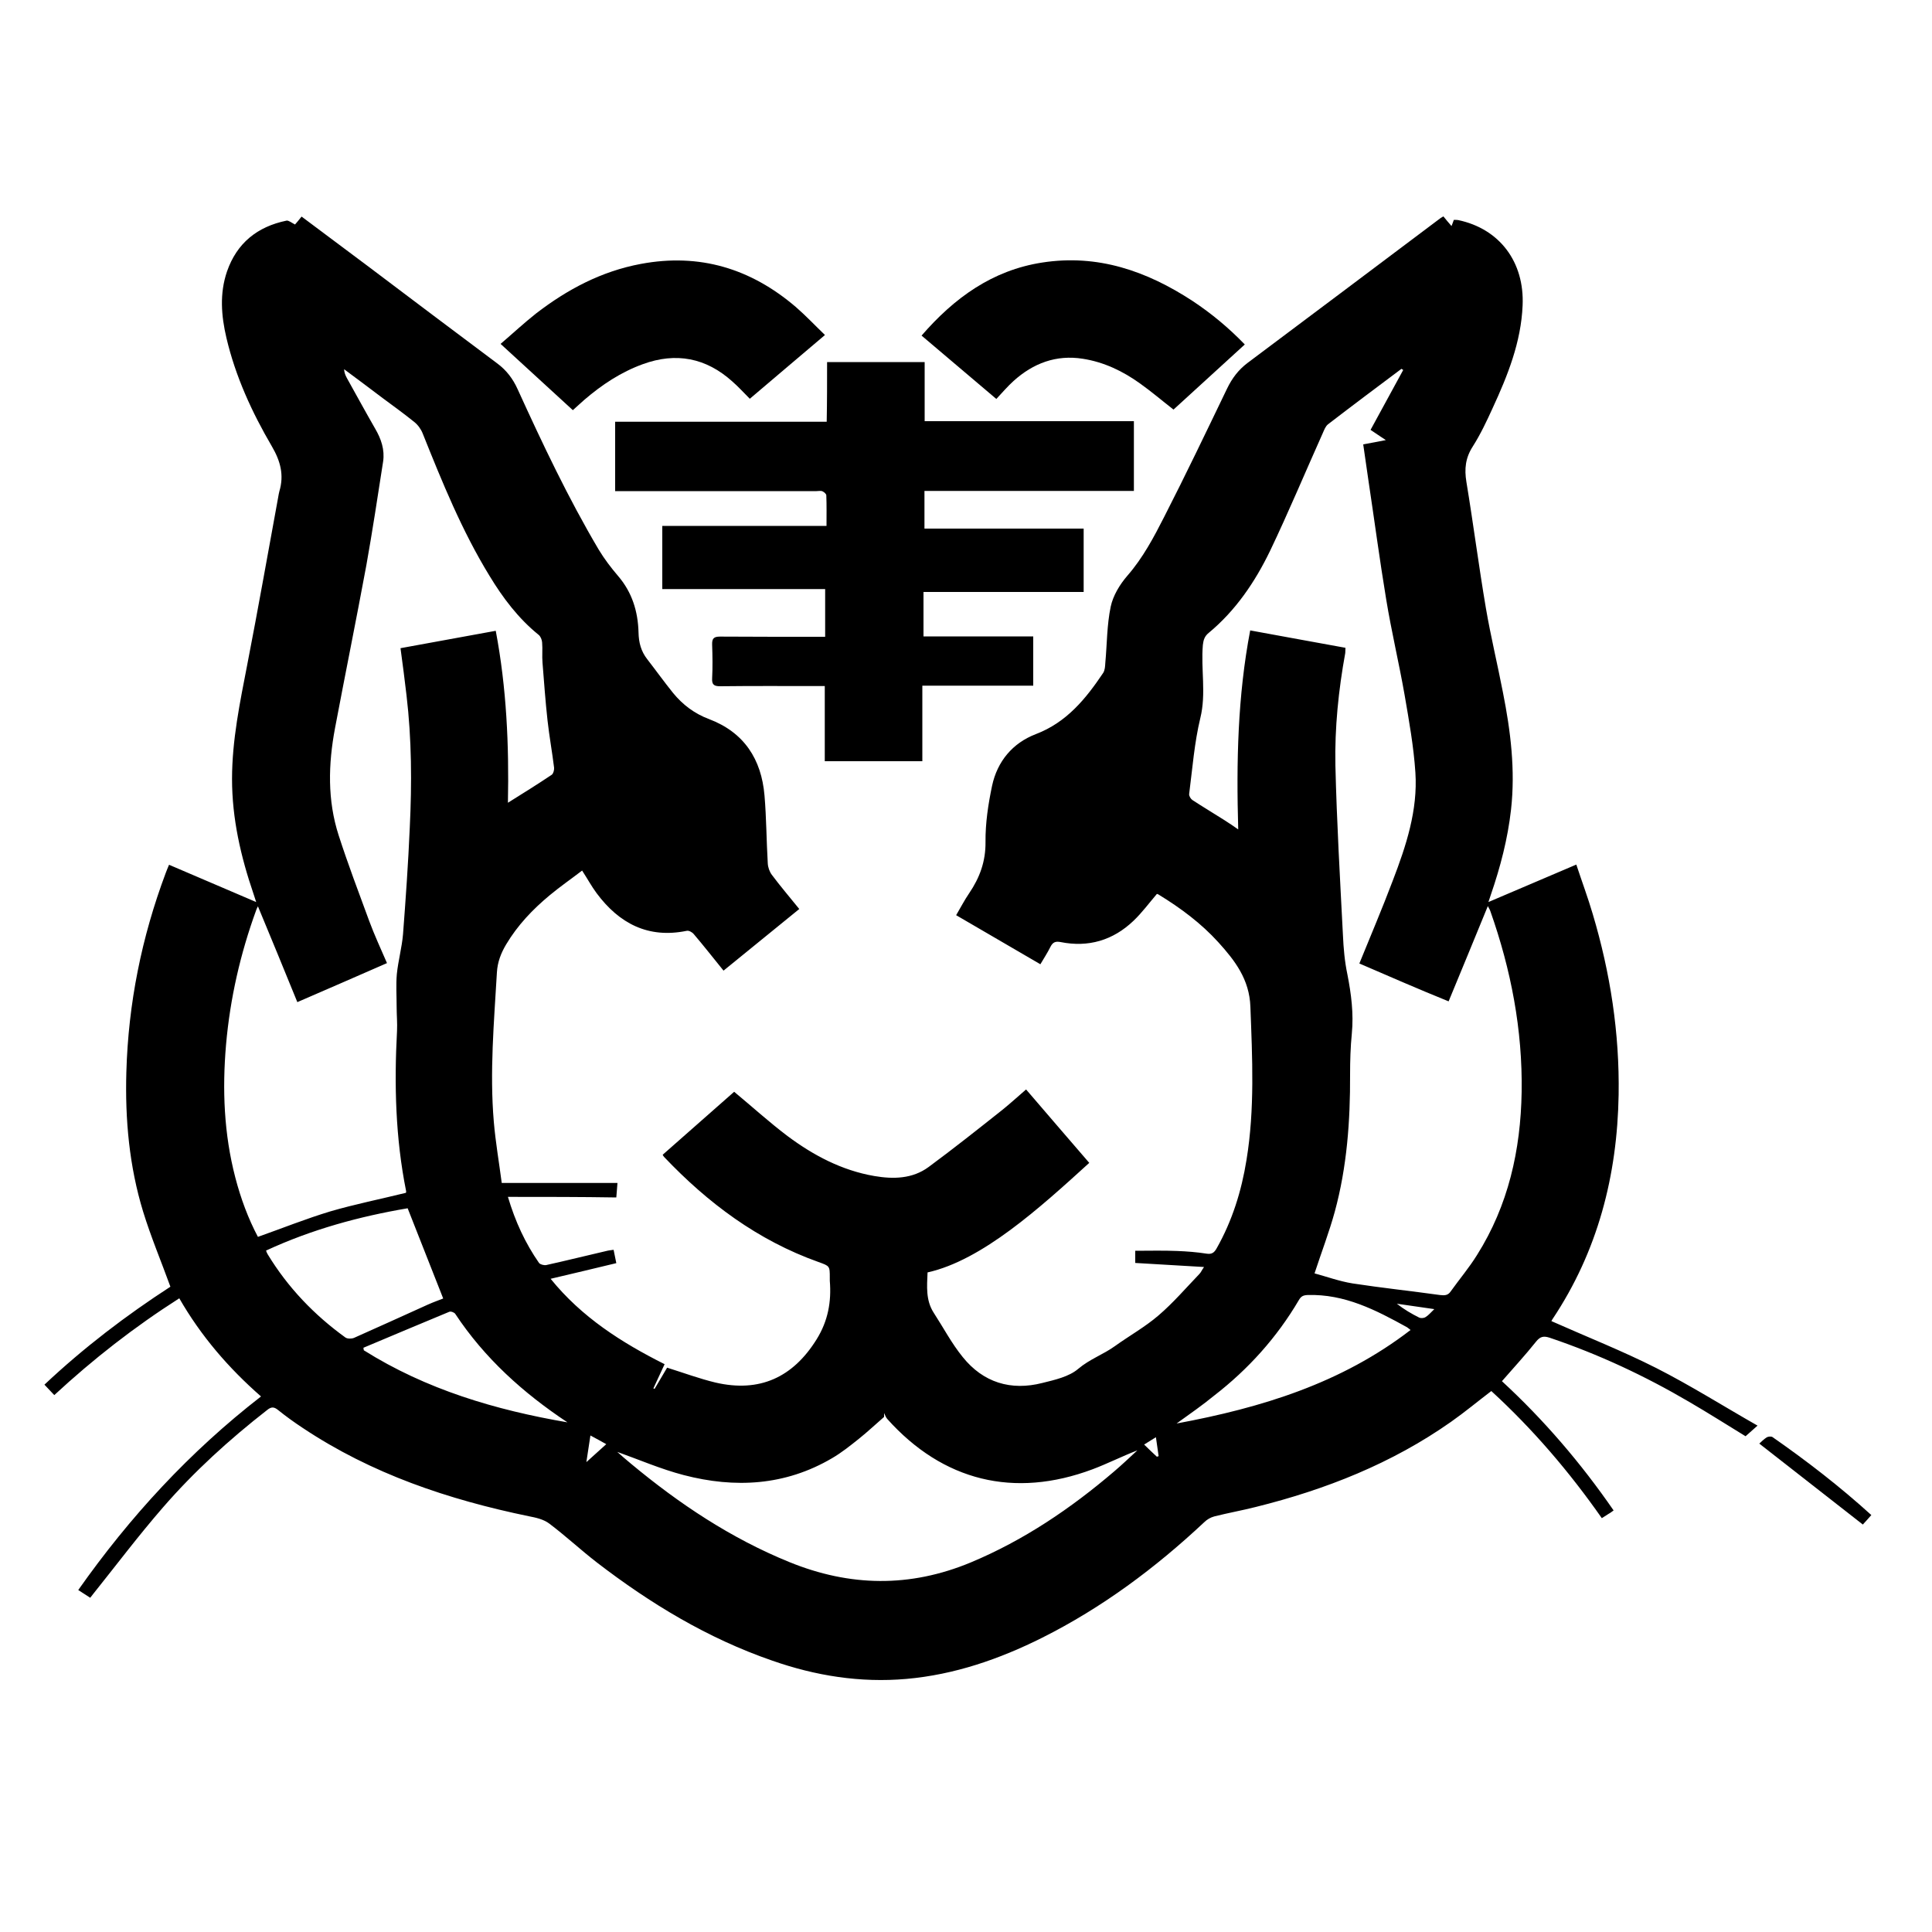 <?xml version="1.0" encoding="utf-8"?>
<!-- Generator: Adobe Illustrator 22.1.0, SVG Export Plug-In . SVG Version: 6.00 Build 0)  -->
<svg version="1.1" id="Layer_1" xmlns="http://www.w3.org/2000/svg" xmlns:xlink="http://www.w3.org/1999/xlink" x="0px" y="0px"
	 viewBox="0 0 1000 1000" style="enable-background:new 0 0 1000 1000;" xml:space="preserve">
<g>
	<path d="M262.9,619.5c3.8,12.8,9,24,16.1,34.2c0.6,0.8,2.6,1.3,3.7,1.1c10.4-2.3,20.8-4.9,31.2-7.3c1.1-0.3,2.3-0.4,3.7-0.6
		c0.5,2.3,0.9,4.4,1.4,6.9c-11.3,2.7-22.4,5.4-34,8.1c16.1,19.9,36.7,33,59,44.2c-2,4.3-3.9,8.4-5.8,12.5c0.2,0.1,0.4,0.2,0.6,0.3
		c2.3-3.8,4.5-7.7,6.5-11c8.6,2.7,16.7,5.7,25,7.7c22.8,5.3,40.1-2.6,52.4-22.4c5.9-9.5,7.7-19.5,6.8-30.3c0-0.5,0-1,0-1.6
		c0-6,0-6-5.9-8.1c-31.4-11.2-57.2-30.5-79.9-54.4c-0.3-0.3-0.4-0.6-0.7-1.1c12.5-11,25-22,37-32.6c9.4,7.8,18.2,15.8,27.6,22.9
		c13.4,10,28.1,17.8,44.9,20.7c9.9,1.7,19.8,1.5,28.2-4.7c13-9.6,25.6-19.6,38.2-29.6c4.1-3.3,8-6.9,12.2-10.5
		c11,12.8,21.8,25.4,32.7,38c-25.5,23.2-55.4,50.4-83.7,56.7c-0.3,7.2-1,14.4,3.2,20.9c5,7.7,9.3,15.9,15,22.9
		c10.6,13.2,24.9,17.6,41.3,13.4c6.4-1.6,13.7-3.2,18.5-7.3c5.9-5,12.9-7.4,18.9-11.7c7.5-5.4,15.6-9.9,22.6-15.9
		c7.6-6.5,14.2-14.2,21.2-21.5c0.8-0.8,1.2-1.9,2.4-3.6c-12.2-0.7-23.7-1.4-35.6-2.1c0-2,0-4.2,0-6.3c7.3,0,14.5-0.2,21.6,0.1
		c5.2,0.2,10.3,0.6,15.4,1.4c2.7,0.4,3.9-0.6,5.1-2.7c8.1-14.3,12.9-29.7,15.5-45.9c4.3-26.3,3-52.7,2-79.2
		c-0.5-14.2-8-23.9-16.6-33.4c-8.9-9.8-19.5-17.7-30.8-24.6c-0.4-0.3-0.9-0.4-1-0.4c-4.1,4.8-7.7,9.7-12.1,13.9
		c-10.6,10.1-23.3,13.9-37.8,11c-2.6-0.5-4,0.1-5.2,2.5c-1.5,3-3.3,5.8-5.2,9c-14.4-8.4-28.8-16.8-43.6-25.4
		c2.3-3.9,4.3-7.8,6.7-11.3c5.5-8.1,8.6-16.5,8.5-26.6c-0.1-9.7,1.4-19.6,3.4-29.1c2.7-12.6,10.6-22.1,22.6-26.7
		c16-6.1,25.9-18.3,34.9-31.7c0.9-1.4,1-3.4,1.1-5.1c0.9-9.7,0.8-19.7,2.8-29.2c1.2-5.7,4.7-11.5,8.7-16.1c8-9.2,13.6-19.8,19-30.4
		c11.2-21.9,21.8-44.1,32.5-66.3c2.6-5.4,5.9-9.8,10.7-13.4c33.3-24.9,66.5-49.9,99.8-74.9c0.4-0.3,0.9-0.5,1.5-0.9
		c1.3,1.6,2.6,3.2,4.2,5c0.5-1.2,0.8-2.1,1.2-3.2c0.7,0,1.5,0,2.2,0.1c21.5,4.5,34.4,21.7,33.4,44.2c-0.8,19-7.7,36.2-15.5,53.1
		c-3.1,6.8-6.3,13.6-10.3,19.9c-3.8,5.9-4.4,11.6-3.3,18.3c3.6,21.8,6.4,43.6,10.1,65.4c2.5,14.6,6,29,8.8,43.5
		c4,20.1,6.5,40.3,4.2,60.8c-1.7,15.1-5.5,29.6-10.4,43.9c-0.4,1.1-0.7,2.1-1.3,3.9c15.4-6.6,30.1-12.8,45.5-19.4
		c2.9,8.8,6,17.1,8.5,25.6c9.1,30.5,13.9,61.6,13.4,93.5c-0.7,41.9-10.8,81.1-34.3,116.3c-0.3,0.5-0.6,1.1-0.5,0.9
		c18.2,8.1,36.7,15.4,54.3,24.3c17.7,9,34.5,19.6,52.4,29.8c-2.7,2.4-4.5,4-6.2,5.5c-9.8-6-19.4-12.1-29.2-17.8
		c-23-13.5-47-24.7-72.2-33.2c-3.1-1-4.9-0.7-7.1,2.1c-5.5,6.9-11.6,13.5-17.6,20.4c21.7,20,40.9,42.4,57.8,66.9
		c-1,0.7-1.7,1.3-2.5,1.7c-1.1,0.7-2.2,1.4-3.6,2.3c-16.8-24-35.7-46.1-57.2-65.8c-7.1,5.4-13.7,10.9-20.8,15.9
		c-30.7,21.6-64.9,35.1-101.1,44.1c-7.1,1.8-14.4,3.1-21.5,4.9c-1.9,0.5-3.8,1.6-5.2,3c-25.3,23.7-52.8,44.2-83.9,59.8
		c-22.2,11.1-45.4,19.1-70.2,21.3c-23.9,2.1-47.1-1.6-69.6-9.5c-33.3-11.5-63-29.5-90.7-50.8c-8.4-6.5-16.1-13.7-24.6-20.1
		c-2.9-2.2-6.9-3.1-10.6-3.8c-41.6-8.6-81.3-21.9-117-45.7c-4.4-2.9-8.7-6-12.8-9.3c-2.1-1.7-3.5-1.7-5.6,0
		c-19.5,15.2-37.8,31.8-54,50.5c-12.6,14.5-24.2,29.9-36.2,44.9c-0.4,0.5-0.8,1-1.4,1.8c-2-1.3-3.9-2.5-6.2-4
		c26.7-37.9,57.6-71.5,94.6-100.2c-16.8-14.7-31.1-31.3-42.3-50.8c-23.2,14.8-44.5,31.4-64.7,50.1c-1.7-1.8-3.3-3.5-5.1-5.4
		c20.4-19.2,42.5-36,65.2-50.7c-4.8-13.2-10.1-25.8-14.1-38.8c-7.2-23.5-9.4-47.8-8.7-72.3c1-35.5,7.9-69.8,20.4-103.1
		c0.5-1.3,1-2.6,1.7-4.2c15,6.4,29.6,12.7,45.1,19.3c-0.6-1.8-1-3.1-1.4-4.3c-6.6-19.3-11.1-38.9-11.1-59.4
		c0-20.1,4.1-39.7,7.9-59.3c5.6-28.8,10.7-57.7,16-86.6c0.2-1,0.3-2,0.6-3c2.5-8.4,0.6-15.6-3.9-23.3
		c-10.3-17.6-18.8-36.1-23.5-56.1c-2.7-11.5-3.6-23,0.3-34.4c5.1-14.7,15.7-23.2,30.8-26.3c1.1-0.2,2.6,1.1,4.4,2
		c0.7-0.8,2-2.3,3.4-4.1c11.6,8.7,23,17.2,34.5,25.8c22.3,16.8,44.5,33.6,66.9,50.3c4.7,3.5,8,7.9,10.4,13.2
		c12.9,28.3,26.2,56.4,42,83.1c2.9,4.8,6.4,9.4,10,13.6c7.3,8.5,10.3,18.4,10.6,29.2c0.1,5.3,1.3,9.8,4.5,13.9
		c4.5,5.8,8.8,11.8,13.4,17.5c5,6.1,11.1,10.7,18.6,13.5c18.2,6.9,27.1,20.8,28.7,39.5c1,11.7,1,23.5,1.7,35.2
		c0.1,2,0.9,4.3,2.1,5.9c4.4,5.9,9.2,11.5,14.2,17.7c-13,10.6-25.9,21.1-39.2,31.9c-5.2-6.4-10.2-12.8-15.4-18.9
		c-0.8-1-2.6-2-3.7-1.7c-20,4.1-35-3.9-46.6-19.5c-2.6-3.5-4.7-7.4-7.5-11.7c-5.6,4.3-11.4,8.3-16.8,12.8
		c-8.8,7.3-16.6,15.5-22.5,25.4c-2.7,4.5-4.5,9.2-4.8,14.5c-1.5,25.8-3.8,51.6-1.6,77.4c0.9,10.5,2.7,20.9,4.1,31.6
		c20.2,0,39.8,0,59.9,0c-0.2,2.9-0.4,5.1-0.6,7.5C300.7,619.5,282.1,619.5,262.9,619.5z M703.6,498.7c5.9-14.5,11.9-28.6,17.3-42.9
		c6.9-18,13-36.4,11.7-56c-0.9-13.5-3.3-26.8-5.6-40.2c-2.9-16.5-6.8-32.8-9.5-49.3c-3.4-20.5-6.1-41-9.2-61.6
		c-0.9-6.2-1.8-12.4-2.7-18.7c4-0.7,7.5-1.4,11.7-2.2c-3.1-2.1-5.6-3.7-7.9-5.3c5.8-10.6,11.3-20.8,16.9-31
		c-0.3-0.2-0.6-0.4-0.9-0.6c-12.7,9.5-25.4,19-38,28.7c-1.3,1-2,2.9-2.7,4.5c-9.1,20.3-17.7,40.9-27.3,61
		c-7.8,16.1-17.8,30.9-31.8,42.5c-2.1,1.7-2.7,3.6-3,6.2c-1.1,12.5,1.8,25.1-1.3,37.8c-3.1,12.8-4.1,26.2-5.8,39.4
		c-0.1,1,0.8,2.5,1.7,3.1c5.5,3.6,11.2,7,16.7,10.5c2.2,1.4,4.4,2.9,7,4.7c-1-34.9-0.3-69,6.2-103c16.7,3.1,33,6,49.3,9
		c-0.1,1.2,0,2-0.1,2.7c-3.5,19.2-5.5,38.7-5.1,58.2c0.7,29.3,2.4,58.6,3.9,87.8c0.3,6.8,0.9,13.7,2.3,20.3
		c2,10.2,3.3,20.3,2.3,30.7c-0.7,7-0.9,14.2-0.9,21.2c0.1,24-1.6,47.7-7.9,70.9c-2.9,10.6-6.9,21-10.5,32c6.3,1.7,12.9,4.1,19.7,5.2
		c15,2.3,30.2,3.9,45.2,6c2.5,0.3,4.2,0.2,5.6-1.9c4.5-6.3,9.5-12.2,13.6-18.8c16.2-25.7,22.6-54.3,23.1-84.4
		c0.5-32.2-5.5-63.3-16.2-93.6c-0.3-0.9-0.8-1.6-1.3-2.6c-6.8,16.6-13.5,32.9-20.3,49.3C734,511.9,718.9,505.3,703.6,498.7z
		 M210.1,617.4c0-0.1,0.2-0.5,0.1-0.9c-5.5-27.4-6.2-55.1-4.7-82.9c0.2-4.1-0.2-8.3-0.2-12.4c0-5.7-0.4-11.4,0.1-17
		c0.7-6.9,2.6-13.7,3.2-20.6c1.4-18.4,2.7-36.8,3.5-55.3c1.1-22.9,1-45.7-1.7-68.5c-0.9-8-2-16-3.1-24.3c16.4-3,32.7-6,49.3-9
		c5.6,29.6,6.9,59.1,6.3,89c8-5,15.4-9.6,22.7-14.5c0.8-0.6,1.3-2.4,1.2-3.6c-1-8.2-2.5-16.3-3.4-24.5c-1.1-9.9-1.8-19.9-2.6-29.9
		c-0.3-3.5,0.1-7-0.2-10.5c-0.1-1.4-0.8-3.1-1.8-3.9c-10.5-8.5-18.5-19.1-25.4-30.5c-14.3-23.3-24.5-48.5-34.6-73.7
		c-0.9-2.3-2.5-4.5-4.4-6c-5.3-4.3-10.9-8.3-16.4-12.4c-6.6-5-13.3-10-19.9-14.9c0.1,1.8,0.7,3.2,1.4,4.5
		c4.9,8.8,9.7,17.6,14.7,26.3c3.1,5.3,5,10.9,4.1,17c-2.8,18-5.5,35.9-8.7,53.8c-5.2,28.1-10.9,56.1-16.2,84.2
		c-3.5,18.6-4,37.3,1.9,55.5c4.8,14.9,10.4,29.6,15.8,44.3c2.7,7.3,6,14.4,9.2,21.8c-15.5,6.8-30.7,13.4-46.4,20.2
		c-6.8-16.7-13.5-33-20.4-49.6c-0.4,0.8-0.7,1.4-0.9,2c-8.2,22.5-13.5,45.7-15.6,69.6c-2,23.2-1.1,46.2,4.8,68.8
		c2.8,10.8,6.7,21.3,11.7,30.7c12.7-4.5,24.9-9.4,37.5-13.2C183.7,623.3,196.7,620.7,210.1,617.4z M319.5,751.5
		c1.9,1.7,4.5,4,7.2,6.2c24.9,20.7,51.6,38.5,81.8,50.8c31.4,12.8,62.5,13.3,94,0.2c27.5-11.5,51.7-27.9,74.2-47.1
		c4.1-3.5,8-7.2,12-10.9c-8,3.1-15.5,6.9-23.2,9.8c-40.6,15.2-77.5,6.1-106.3-26.1c-0.7-0.8-1.1-2-1.6-3c0,0.7,0,1.4,0,2
		c-4.3,3.7-8.4,7.6-12.9,11.2c-4.5,3.6-9.1,7.3-14.1,10.2c-24.2,14.2-50.2,15.6-76.7,8.7C342,760.4,330.5,755.4,319.5,751.5z
		 M211,625.4c-24.8,4.2-49.6,10.9-73.3,21.9c0.3,0.8,0.5,1.4,0.9,2c10.4,17.1,24,31.3,40.2,43c1,0.7,3.1,0.7,4.4,0.2
		c12.8-5.7,25.6-11.5,38.4-17.3c2.9-1.3,5.8-2.3,7.8-3.1C223.2,656.4,217.2,641.1,211,625.4z M609,736.8
		c44.2-8.2,85.4-20.9,121.1-48.4c-0.8-0.6-1.3-1.1-1.8-1.4c-16.1-8.9-32.3-17.3-51.5-16.7c-2.3,0.1-3.4,0.7-4.5,2.6
		c-11.4,19.4-26.2,35.8-43.9,49.5C622.4,727.3,616.1,731.7,609,736.8z M188.1,697.6c0.1,0.4,0.1,0.9,0.2,1.3
		c32.3,20.3,68.1,30.9,105.4,37.3C270.8,721,250.8,703,235.6,680c-0.5-0.7-2.3-1.4-3.1-1C217.7,685.1,202.9,691.4,188.1,697.6z
		 M305.6,743c-0.8,5.1-1.5,9.8-2.1,13.8c3.2-2.9,6.7-6.1,10.3-9.3C311.2,746,308.7,744.7,305.6,743z M742.4,677.6
		c-7.2-1-13.3-1.9-19.4-2.8c3.8,3,7.6,5.2,11.6,7.2c0.9,0.4,2.4,0.3,3.3-0.3C739.4,680.8,740.5,679.4,742.4,677.6z M598.8,754
		c0.3-0.1,0.6-0.2,0.9-0.3c-0.4-3.1-0.9-6.1-1.4-9.8c-2.2,1.4-4,2.5-6.1,3.8C594.6,750.1,596.7,752,598.8,754z"/>
	<path d="M428.1,187.4c17.1,0,33.6,0,50.5,0c0,10.3,0,20.3,0,30.6c36.2,0,72.1,0,108.3,0c0,12.1,0,23.9,0,36.1
		c-36.1,0-72.1,0-108.4,0c0,6.5,0,12.5,0,19.5c27.3,0,54.7,0,82.4,0c0,11.6,0,22.2,0,32.8c-27.8,0-55.2,0-82.9,0c0,7.4,0,15,0,23
		c18.8,0,37.6,0,56.8,0c0,8.6,0,16.8,0,25.5c-18.9,0-37.8,0-57.4,0c0,13.3,0,26.2,0,39.1c-17.2,0-33.7,0-50.5,0c0-13,0-25.7,0-38.9
		c-1.8,0-3.3,0-4.9,0c-16.4,0-32.8-0.1-49.2,0.1c-3.1,0-4.4-0.7-4.2-4.1c0.3-5.8,0.2-11.6,0-17.4c-0.1-3.2,0.8-4.2,4.1-4.2
		c16.5,0.1,33.1,0.1,49.6,0.1c1.5,0,3,0,4.8,0c0-8.3,0-16.1,0-24.7c-28.1,0-56.1,0-84.3,0c0-11.4,0-21.9,0-32.7c28.3,0,56.3,0,85,0
		c0-5.2,0.1-10.5-0.1-15.8c0-0.7-1.1-1.7-2-2.1c-0.9-0.4-2-0.1-3.1-0.1c-33.1,0-66.2,0-99.3,0c-1.5,0-3.1,0-4.9,0
		c0-12.1,0-23.7,0-35.9c36.4,0,72.8,0,109.5,0C428.1,207.8,428.1,197.8,428.1,187.4z"/>
	<path d="M427,173.4c-13.3,11.3-26,22-38.9,33c-3.1-3.1-5.9-6.2-9.1-9c-13.6-12.2-29.1-15.2-46.3-8.9c-11.3,4.1-21.1,10.6-30.2,18.4
		c-2,1.7-3.8,3.5-6,5.4C284.2,201,272,189.8,259.1,178c6.3-5.4,12.1-10.8,18.3-15.7c16.2-12.5,33.9-21.9,54.3-25.7
		c30.4-5.7,56.9,2.4,80.1,22.2C417,163.3,421.7,168.3,427,173.4z"/>
	<path d="M644.3,178.3c-12.5,11.4-24.8,22.6-36.9,33.7c-5.9-4.6-11.4-9.3-17.3-13.5c-8.9-6.4-18.7-11.1-29.6-12.8
		c-13.8-2.2-25.7,2.3-35.9,11.5c-3.1,2.8-5.9,6.1-8.9,9.3c-13.1-11.1-25.8-21.9-38.7-32.8c16.9-19.5,36.6-33.8,62.4-37.8
		c28.8-4.5,54.2,4.4,77.9,19.9C627.1,162.3,636,169.7,644.3,178.3z"/>
	<path d="M964.2,789.1c-18-14.1-35.7-27.9-53.6-41.9c1.1-1,2.4-2.3,3.8-3.2c0.8-0.5,2.3-0.6,3-0.2c17.8,12.4,34.9,25.6,51.2,40.4
		C967,786.1,965.4,787.7,964.2,789.1z"/>
</g>
</svg>
